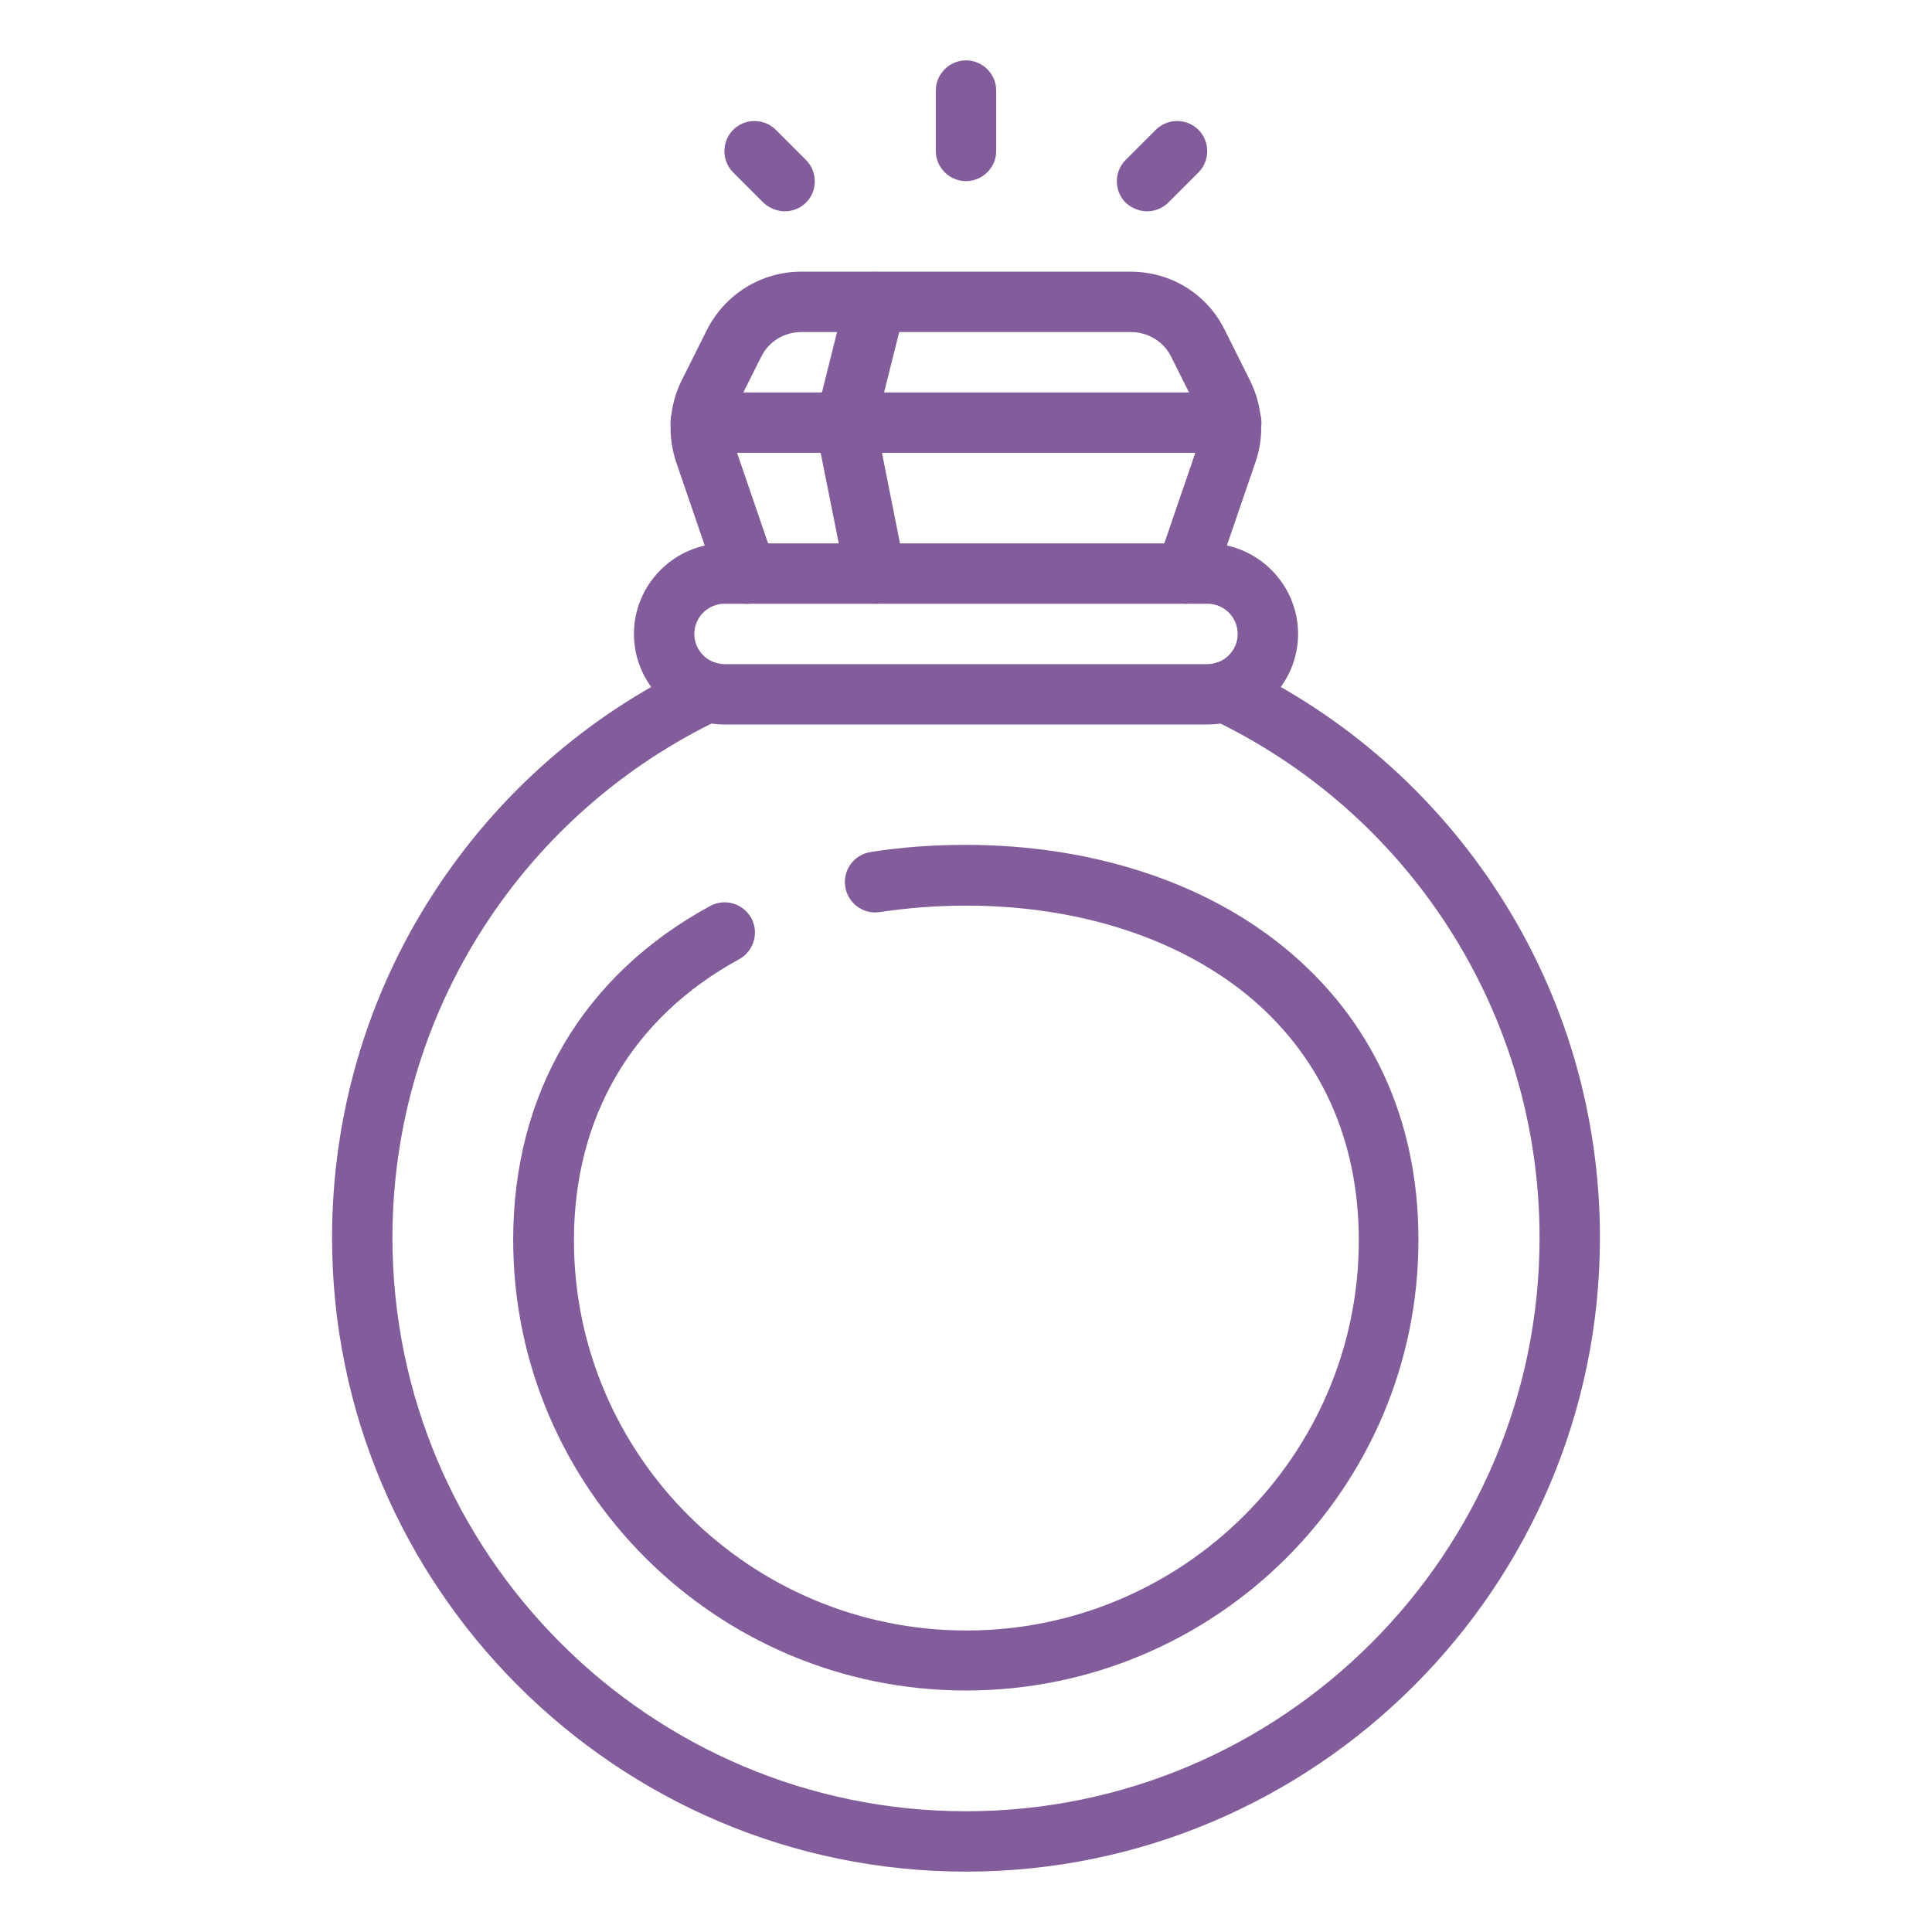<?xml version="1.0" encoding="UTF-8"?>
<svg xmlns="http://www.w3.org/2000/svg" width="512" height="512" viewBox="0 0 512 512">
  <g id="x330Tooth"></g>
  <g id="x329Ring"></g>
  <g id="x328Necklace"></g>
  <g id="x327Ring"></g>
  <g id="x326Piercing"></g>
  <g id="x325Necklace"></g>
  <g id="x324Medallion"></g>
  <g id="x323Earring"></g>
  <g id="x322Earring"></g>
  <g id="x321Earring"></g>
  <g id="x320Ring"></g>
  <g id="x319Necklace"></g>
  <g id="x318Pearl"></g>
  <g id="x317Ringbox"></g>
  <g id="x316Earring"></g>
  <g id="x315Crown"></g>
  <g id="x314Earring"></g>
  <g id="x313Necklace"></g>
  <g id="x312Ring">
    <g id="Agrupar">
      <g id="g1">
        <path id="Trazado" fill="#825c9b" stroke="none" d="M 256 496 C 163.4 496 88 420.6 88 328 C 88 295.6 97.2 264.1 114.7 237 C 131.7 210.6 155.7 189.5 184 176.1 C 188 174.2 192.8 175.9 194.7 179.9 C 196.6 183.9 194.9 188.7 190.9 190.6 C 165.3 202.8 143.6 221.8 128.2 245.7 C 112.4 270.2 104 298.7 104 328 C 104 411.8 172.2 480 256 480 C 339.8 480 408 411.8 408 328 C 408 298.7 399.6 270.2 383.8 245.7 C 368.4 221.8 346.7 202.8 321.1 190.6 C 317.1 188.7 315.4 183.9 317.3 179.9 C 319.2 175.9 324 174.2 328 176.1 C 356.3 189.5 380.3 210.6 397.3 237 C 414.8 264.1 424 295.6 424 328 C 424 420.6 348.6 496 256 496 Z"></path>
      </g>
      <g id="g2">
        <path id="path1" fill="#825c9b" stroke="none" d="M 256 448 C 189.8 448 136 394.4 136 328.6 C 136 289.8 154.5 258.4 188.2 240.1 C 192.1 238 196.9 239.4 199.1 243.3 C 201.2 247.2 199.8 252 195.9 254.2 C 167.6 269.6 152.1 296 152.1 328.7 C 152.1 385.7 198.8 432.1 256.1 432.1 C 313.4 432.1 360.1 385.7 360.1 328.7 C 360.1 301.9 349.8 279.4 330.3 263.5 C 311.5 248.3 285.2 240 256 240 C 248.2 240 240.6 240.6 233.2 241.7 C 228.8 242.4 224.7 239.4 224 235 C 223.3 230.6 226.3 226.5 230.7 225.8 C 238.9 224.5 247.3 223.9 255.9 223.9 C 288.8 223.9 318.7 233.5 340.1 250.9 C 363.5 269.9 375.9 296.7 375.9 328.5 C 376 394.4 322.2 448 256 448 Z"></path>
      </g>
      <g id="g3">
        <path id="path2" fill="#825c9b" stroke="none" d="M 320 192 L 192 192 C 178.8 192 168 181.2 168 168 C 168 154.8 178.8 144 192 144 L 320 144 C 333.2 144 344 154.8 344 168 C 344 181.2 333.2 192 320 192 Z M 192 160 C 187.6 160 184 163.6 184 168 C 184 172.4 187.6 176 192 176 L 320 176 C 324.4 176 328 172.4 328 168 C 328 163.6 324.4 160 320 160 L 192 160 Z"></path>
      </g>
      <g id="g4">
        <path id="path3" fill="#825c9b" stroke="none" d="M 314.3 160 C 313.4 160 312.6 159.9 311.7 159.6 C 307.5 158.2 305.3 153.6 306.7 149.4 L 317.7 117.3 C 318.7 114.3 318.5 110.9 317.1 108 L 310.4 94.6 C 308.4 90.5 304.2 88 299.7 88 L 212.4 88 C 207.8 88 203.7 90.5 201.7 94.6 L 195 108 C 193.6 110.9 193.3 114.2 194.4 117.3 L 205.4 149.4 C 206.8 153.6 204.6 158.1 200.4 159.6 C 196.2 161 191.7 158.8 190.2 154.6 L 179.2 122.5 C 176.8 115.4 177.3 107.6 180.6 100.9 L 187.3 87.5 C 192.1 78 201.7 72 212.3 72 L 299.6 72 C 310.3 72 319.9 77.9 324.6 87.5 L 331.3 100.9 C 334.6 107.6 335.2 115.4 332.7 122.5 L 321.7 154.6 C 320.7 157.9 317.6 160 314.3 160 Z"></path>
      </g>
      <g id="g5">
        <path id="path4" fill="#825c9b" stroke="none" d="M 326.3 120 L 185.7 120 C 181.3 120 177.7 116.4 177.7 112 C 177.7 107.6 181.3 104 185.7 104 L 326.3 104 C 330.7 104 334.3 107.6 334.3 112 C 334.3 116.4 330.7 120 326.3 120 Z"></path>
      </g>
      <g id="g6">
        <path id="path5" fill="#825c9b" stroke="none" d="M 232 160 C 228.3 160 224.9 157.4 224.2 153.6 L 216.2 113.6 C 216 112.4 216 111.2 216.3 110.1 L 224.3 78.1 C 225.4 73.8 229.7 71.2 234 72.3 C 238.3 73.4 240.9 77.7 239.8 82 L 232.2 112.3 L 239.8 150.5 C 240.7 154.8 237.9 159 233.5 159.9 C 233 160 232.5 160 232 160 Z"></path>
      </g>
      <g id="g7">
        <path id="path6" fill="#825c9b" stroke="none" d="M 256 48 C 251.6 48 248 44.4 248 40 L 248 24 C 248 19.6 251.6 16 256 16 C 260.4 16 264 19.6 264 24 L 264 40 C 264 44.4 260.4 48 256 48 Z"></path>
      </g>
      <g id="g8">
        <path id="path7" fill="#825c9b" stroke="none" d="M 208 56 C 206 56 203.9 55.2 202.3 53.7 L 194.3 45.7 C 191.2 42.6 191.2 37.5 194.3 34.4 C 197.4 31.3 202.5 31.3 205.6 34.4 L 213.6 42.4 C 216.7 45.5 216.7 50.6 213.6 53.7 C 212.1 55.2 210 56 208 56 Z"></path>
      </g>
      <g id="g9">
        <path id="path8" fill="#825c9b" stroke="none" d="M 304 56 C 302 56 299.9 55.2 298.3 53.7 C 295.2 50.6 295.2 45.5 298.3 42.4 L 306.3 34.4 C 309.4 31.3 314.5 31.3 317.6 34.4 C 320.7 37.5 320.7 42.6 317.6 45.7 L 309.6 53.7 C 308.1 55.2 306 56 304 56 Z"></path>
      </g>
    </g>
  </g>
  <g id="x311Ring"></g>
  <g id="x310Earring"></g>
  <g id="x309Necklace"></g>
  <g id="x308Watch"></g>
  <g id="x307Ring"></g>
  <g id="x306Necklace"></g>
  <g id="x305Earring"></g>
  <g id="x304Tiara"></g>
  <g id="x303Jewel"></g>
  <g id="x302Bracelet"></g>
  <g id="x301Barcelet"></g>
</svg>
